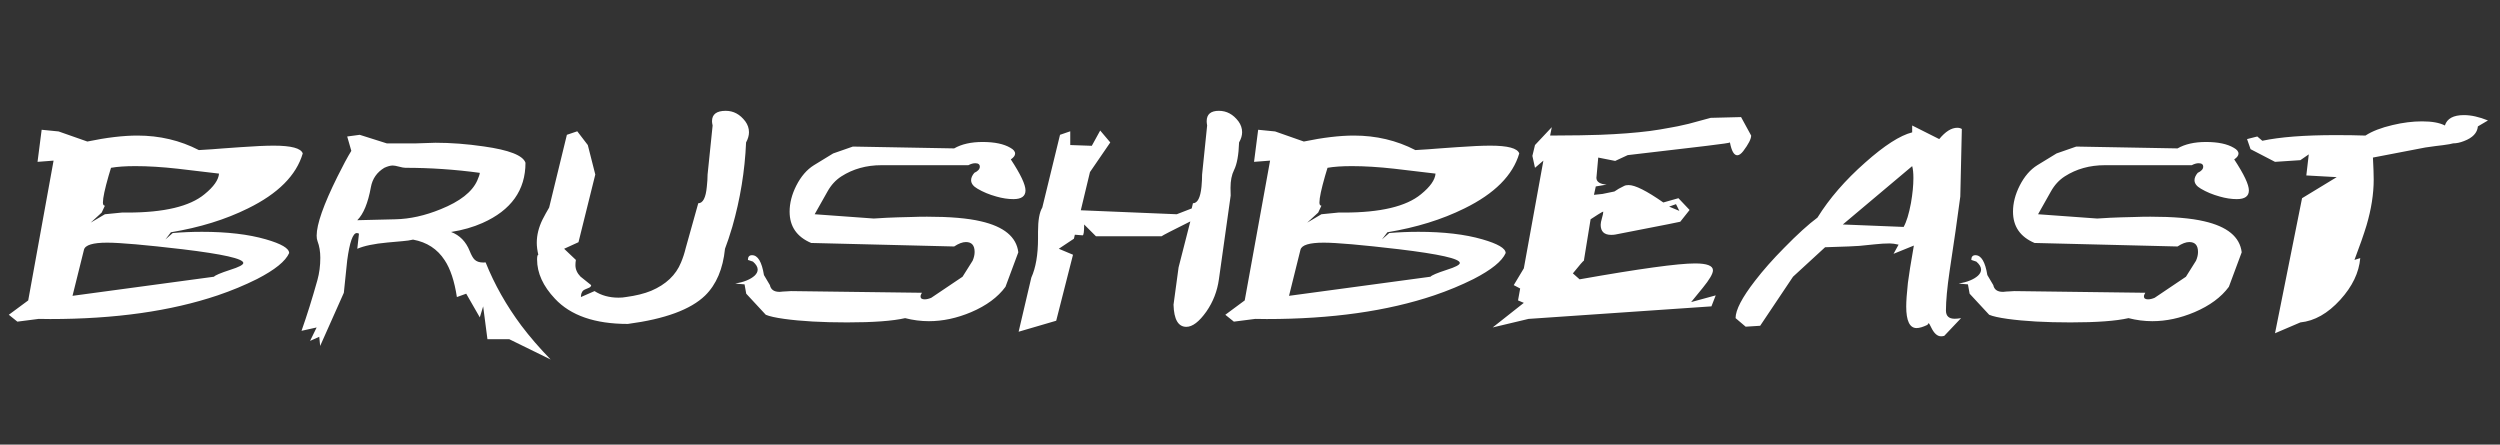 <svg width="303.636" height="54" viewBox="0 0 303.636 54" xmlns="http://www.w3.org/2000/svg"><rect x="0" y="0" width="303.636" height="54" fill="#333333" stroke="none"/><path d="M10.2 30.326l-1.392 5.603 17.181-2.32q.204-.259 1.967-.834 1.596-.501 1.596-.835 0-.78-7.403-1.67-6.81-.798-9.13-.798-2.597 0-2.82.854zm3.283-9.946l-.296.984q-.687 2.393-.687 3.228 0 .39.241.39l-.39.835-1.335 1.224 1.725-1.02 2.06-.204h.668q6.68 0 9.37-2.227 1.67-1.354 1.763-2.505l-5.01-.593q-2.839-.316-5.14-.316-1.818 0-2.969.204zm7.274 7.83l-.668.872.89-.779q1.708-.148 3.545-.148 4.601 0 7.755.909 2.84.816 2.84 1.67-.65 1.484-3.897 3.154-2.264 1.132-4.787 1.986-8.536 2.875-20.336 2.875-.928 0-1.392-.018l-2.598.334-1.039-.835 2.357-1.744 3.08-16.978-1.948.149.5-3.897 2.06.204 3.488 1.225q3.489-.724 6.086-.724 4.045 0 7.46 1.763 1.67-.093 2.95-.204l2.096-.149q2.58-.185 4.045-.185 3.21 0 3.526.946-1.17 3.99-6.662 6.68-4.082 2.022-9.351 2.894zm22.637-1.465l4.62-.112q2.653-.055 5.51-1.224 3.507-1.41 4.435-3.47.297-.668.315-.946-4.508-.613-9.036-.613-.26 0-.77-.139t-.77-.139q-.408 0-1.02.278-1.355.817-1.633 2.357-.52 2.876-1.651 4.008zm23.49 16.921L61.856 41.2h-2.654l-.52-3.99-.408 1.336-1.65-2.876-1.133.409q-.445-2.913-1.484-4.472-1.317-2.041-3.84-2.505-.539.13-1.263.186l-1.855.167q-2.412.222-3.655.76l.204-1.837q-.149-.074-.26-.074-.724 0-1.169 3.321-.093.854-.408 3.934l-2.876 6.457-.111-1.113-1.114.5.798-1.632-1.837.408q.984-2.783 1.93-6.16.352-1.262.352-2.709 0-1.132-.334-2.004-.11-.278-.11-.686 0-2.078 2.523-7.162 1.001-2.023 1.688-3.136l-.501-1.744 1.521-.204 3.285 1.039h3.6q.389 0 1.159-.038.77-.037 1.16-.037 2.801 0 5.863.446 4.62.65 5.065 1.985 0 4.991-5.214 7.31-1.707.761-3.822 1.095 1.577.594 2.264 2.32.297.742.575 1.02.353.371 1.076.371.186 0 .279-.018 1.614 4.026 4.341 7.681 1.54 2.041 3.563 4.12zM71.8 34.63q0 .242-.39.371-.482.186-.594.297-.26.279-.26.78l1.652-.724q1.243.798 2.913.798.501 0 .89-.074 1.82-.242 3.08-.761 2.691-1.15 3.619-3.433.353-.835.575-1.762l1.522-5.437q.853 0 1.039-2.004.093-.835.093-1.484l.612-5.956q-.074-.316-.074-.52 0-1.262 1.67-1.262 1.41 0 2.375 1.28.445.613.445 1.318 0 .594-.353 1.243-.222 5.177-1.67 10.242-.482 1.615-.89 2.672-.371 3.674-2.412 5.678-2.635 2.56-9.389 3.451-5.993 0-8.85-3.061-2.172-2.301-2.172-4.769 0-.556.149-.575-.186-.798-.186-1.447 0-1.41.705-2.84.39-.76.798-1.446l2.153-8.832 1.261-.427 1.28 1.67.91 3.58-2.041 8.22-1.744.798 1.428 1.355q-.055.334-.055.63 0 .761.612 1.392.445.334 1.299 1.04zm29.39-15.994l2.394-.835 12.302.223q1.354-.78 3.451-.78 2.19 0 3.377.706.575.315.575.705 0 .352-.52.705 1.782 2.709 1.782 3.766 0 1.058-1.466 1.058-.983 0-2.078-.315-1.28-.353-2.282-.947-.78-.445-.78-1.039 0-.426.39-.89.668-.316.668-.743 0-.426-.557-.426-.37 0-.835.24h-10.557q-2.746 0-4.862 1.355-1.039.668-1.688 1.837l-1.559 2.765 7.181.52 1.577-.093q1.17-.056 2.969-.093.928-.037 1.911-.037 4.175 0 6.531.556 4.23.965 4.565 3.767l-1.559 4.193q-1.391 1.893-4.175 3.08-2.597 1.095-5.12 1.095-1.448 0-2.895-.37-2.264.519-7.051.519-4.527 0-7.626-.427-1.596-.223-2.245-.501l-2.375-2.56-.204-1.132-1.132-.093q1.596-.279 2.356-.965.371-.353.371-.742 0-.464-.575-.965l-.612-.204q0-.575.5-.575 1.059 0 1.448 2.412l.724 1.224q.167.817 1.169.817h.037q.074 0 .371-.037l.371-.019q.408-.037.612-.037l15.902.204q-.167.26-.167.445 0 .353.5.353.353 0 .799-.186l3.803-2.56 1.225-1.948q.241-.557.241-1.058 0-1.206-1.058-1.206-.612 0-1.428.538l-17.367-.427q-2.617-1.113-2.617-3.803 0-1.559.817-3.173.853-1.67 2.134-2.468l2.337-1.429zm41.953 13.842l1.428-5.585q-3.321 1.651-3.488 1.8h-7.978l-1.43-1.429q0 1.318-.185 1.318l-.946-.075-.111.483-1.837 1.224 1.725.724-2.04 8.016-4.565 1.336 1.54-6.569q.816-1.8.816-4.75v-.816q0-2.097.52-2.95l2.152-8.832 1.243-.427v1.67l2.617.092 1.02-1.855 1.225 1.447-2.468 3.6-1.113 4.639 11.652.482 1.818-.705.149-.631q.835 0 1.039-2.004.074-.835.074-1.484l.612-5.956q-.055-.316-.055-.52 0-1.262 1.484-1.262 1.41 0 2.375 1.28.445.613.445 1.318 0 .594-.37 1.243-.075 2.282-.613 3.359-.427.853-.427 2.152 0 .204.019.946l-1.429 10.168q-.297 2.153-1.521 3.915-1.318 1.856-2.431 1.856-1.484 0-1.559-2.69l.613-4.528zm14.806-2.152l-1.391 5.603 17.181-2.32q.204-.259 1.967-.834 1.596-.501 1.596-.835 0-.78-7.404-1.67-6.81-.798-9.128-.798-2.598 0-2.82.854zm3.284-9.946l-.296.984q-.687 2.393-.687 3.228 0 .39.241.39l-.39.835-1.335 1.224 1.725-1.02 2.06-.204h.668q6.68 0 9.37-2.227 1.67-1.354 1.763-2.505l-5.01-.593q-2.839-.316-5.14-.316-1.818 0-2.969.204zm7.274 7.83l-.668.872.89-.779q1.708-.148 3.544-.148 4.602 0 7.756.909 2.84.816 2.84 1.67-.65 1.484-3.897 3.154-2.264 1.132-4.787 1.986-8.536 2.875-20.336 2.875-.928 0-1.392-.018l-2.598.334-1.039-.835 2.357-1.744 3.08-16.978-1.948.149.5-3.897 2.06.204 3.488 1.225q3.489-.724 6.086-.724 4.045 0 7.46 1.763 1.67-.093 2.95-.204l2.096-.149q2.58-.185 4.045-.185 3.21 0 3.526.946-1.17 3.99-6.662 6.68-4.082 2.022-9.351 2.894zm35.05-3.414l-.835.297 1.243.52-.408-.817zm-1.54-.204l1.837-.52 1.354 1.43-1.132 1.428-1.447.297-6.457 1.262q-.223.037-.483.037-1.28 0-1.28-1.225 0-.278.158-.816.158-.538.158-.78-.093 0-.65.353l-.89.575-.817 5.029q-.093 0-1.336 1.54l.817.723q10.91-1.93 14.027-1.93 2.17 0 2.17.836 0 .612-1.242 2.133l-1.41 1.726 2.987-.816-.52 1.335-22.21 1.522-4.36 1.039 3.785-2.987-.705-.297.26-1.447-.78-.409 1.225-2.04 2.375-13.082-1.02.872-.316-1.447.316-1.317 2.04-2.171-.203 1.02q4.193-.018 6.067-.092 3.433-.13 6.049-.464 1.132-.149 2.597-.427.539-.074 2.116-.445l2.672-.724 3.692-.093 1.225 2.245q0 .613-.965 1.893-.39.5-.724.5-.594 0-.89-1.558 0 .074-2.784.408l-1.725.205-7.905.927-1.521.705-2.06-.408-.204 2.282q-.018.093-.018.167 0 .743 1.243.835l-1.318.223-.222 1.02 1.039-.11 1.447-.298q.464-.334 1.17-.668.203-.111.556-.111 1.187 0 4.212 2.115zm21.801 2.672l7.385.297q.52-.91.89-2.895.298-1.707.298-3.042 0-.928-.149-1.448l-8.424 7.088zm8.424-11.188v-.835l3.284 1.651q1.132-1.373 2.19-1.373.334 0 .557.148l-.186 8.202-.575 4.174q-.204 1.355-.724 4.88-.445 3.043-.445 4.787 0 1.002 1.057 1.002.334 0 .78-.074l-2.041 2.153q-.186.055-.39.055-.686 0-1.206-1.095-.223-.482-.297-.482-.074 0-.148.186-.817.39-1.318.39-1.261 0-1.261-2.617 0-.965.204-2.876.167-1.354.723-4.527l-2.467 1.002.612-1.114q-.631-.148-1.076-.148-.817 0-1.837.111l-1.837.186q-.483.055-4.175.167l-3.896 3.58-3.99 5.957-1.762.111-1.225-1.039q0-1.484 2.356-4.527 1.485-1.93 3.526-3.99 2.412-2.467 4.063-3.692 2.153-3.47 5.79-6.68 3.506-3.117 5.714-3.673zm17.534 2.56l2.394-.835 12.302.223q1.354-.78 3.45-.78 2.19 0 3.378.706.575.315.575.705 0 .352-.52.705 1.782 2.709 1.782 3.766 0 1.058-1.466 1.058-.983 0-2.078-.315-1.28-.353-2.282-.947-.78-.445-.78-1.039 0-.426.39-.89.668-.316.668-.743 0-.426-.557-.426-.37 0-.835.24h-10.557q-2.746 0-4.862 1.355-1.039.668-1.688 1.837l-1.559 2.765 7.181.52 1.577-.093q1.169-.056 2.969-.093.928-.037 1.911-.037 4.175 0 6.531.556 4.23.965 4.565 3.767l-1.559 4.193q-1.392 1.893-4.175 3.08-2.597 1.095-5.12 1.095-1.448 0-2.895-.37-2.264.519-7.051.519-4.527 0-7.626-.427-1.596-.223-2.245-.501l-2.375-2.56-.204-1.132-1.132-.093q1.596-.279 2.356-.965.371-.353.371-.742 0-.464-.575-.965l-.612-.204q0-.575.5-.575 1.058 0 1.448 2.412l.724 1.224q.167.817 1.169.817h.037q.074 0 .37-.037l.372-.019q.408-.037.612-.037l15.902.204q-.167.26-.167.445 0 .353.5.353.353 0 .799-.186l3.803-2.56 1.225-1.948q.241-.557.241-1.058 0-1.206-1.058-1.206-.612 0-1.428.538l-17.367-.427q-2.617-1.113-2.617-3.803 0-1.559.817-3.173.853-1.67 2.134-2.468l2.337-1.429zm48.168-1.224q-.278.092-1.261.222-.576.056-2.116.279l-6.364 1.224q.093 1.763.093 2.672 0 2.616-.872 5.566-.52 1.707-1.466 4.194l.705-.223q-.223 2.635-2.43 5.066-2.264 2.486-4.843 2.746l-3.08 1.317 3.284-16.402 4.212-2.56-3.693-.205.297-2.56-1.02.705-3.08.204-2.97-1.54-.426-1.225 1.243-.315.613.52q3.21-.687 8.943-.687 1.985 0 3.581.055 1.225-.798 3.303-1.28 1.874-.445 3.562-.445 1.819 0 2.783.5.39-1.261 2.32-1.261 1.299 0 2.913.65l-1.225.723q-.111 1.188-1.688 1.781-.705.279-1.318.279z" fill="#fff"/></svg>